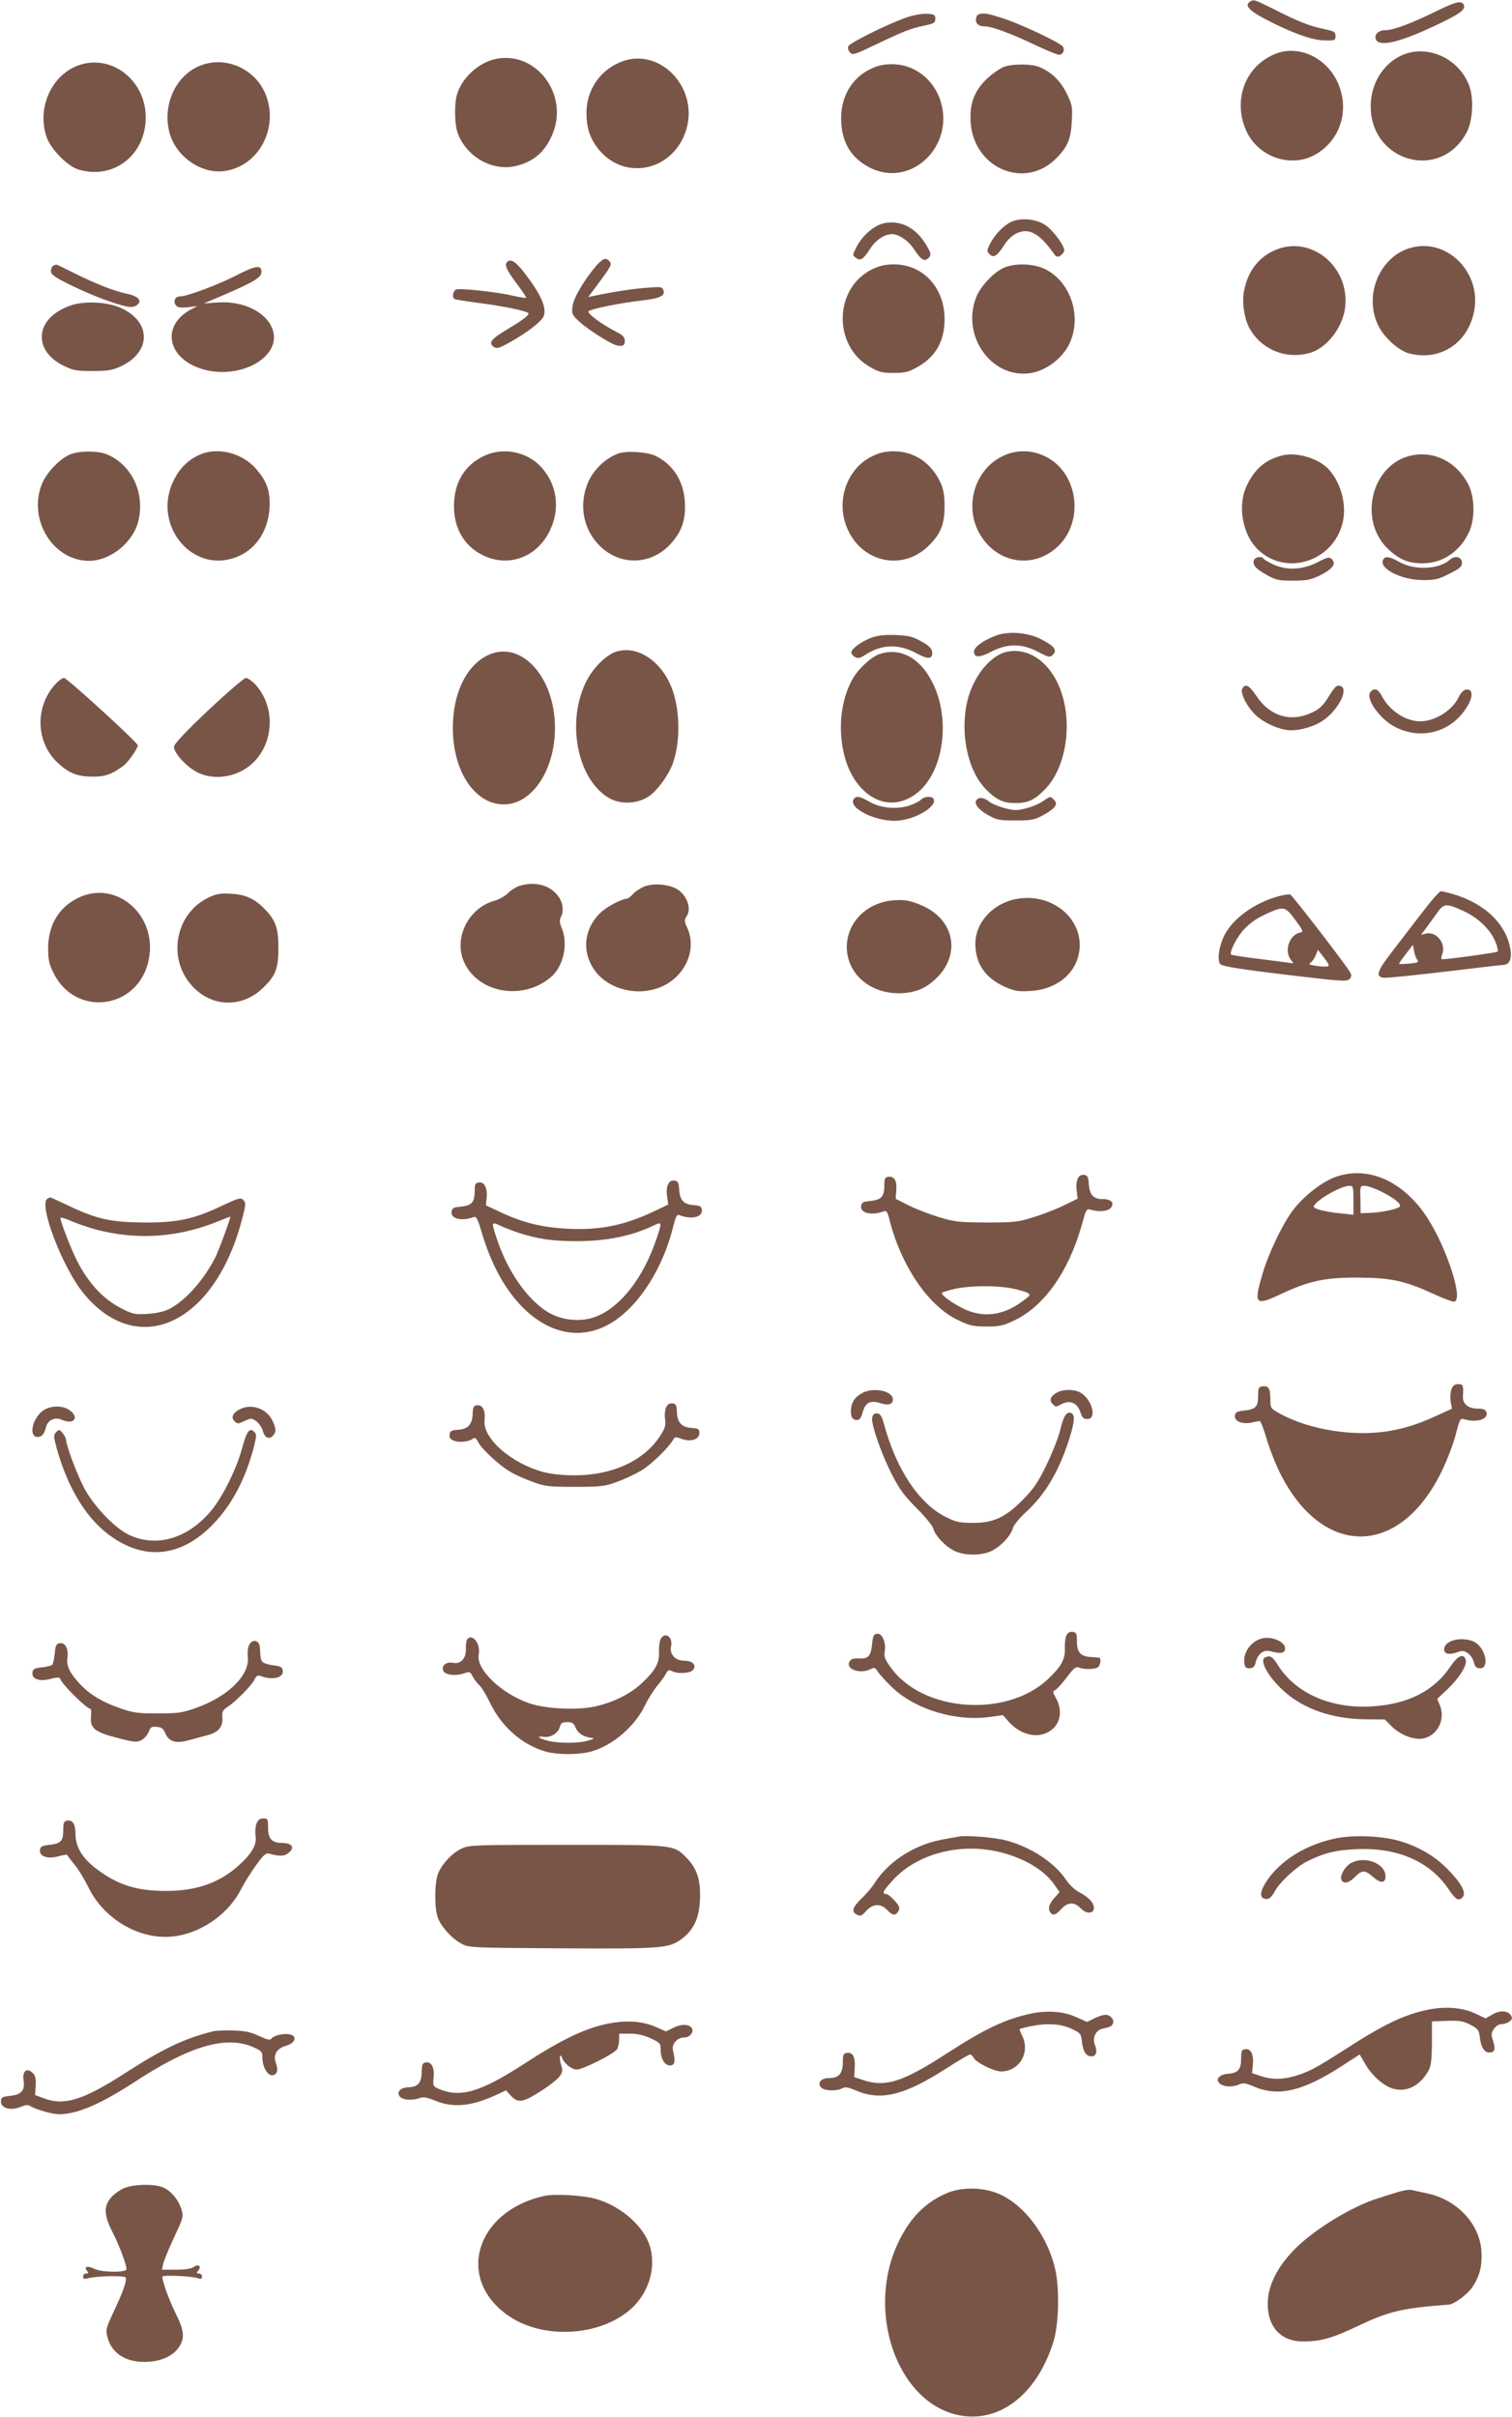 <?xml version="1.0" standalone="no"?>
<!DOCTYPE svg PUBLIC "-//W3C//DTD SVG 20010904//EN"
 "http://www.w3.org/TR/2001/REC-SVG-20010904/DTD/svg10.dtd">
<svg version="1.0" xmlns="http://www.w3.org/2000/svg"
 width="801pt" height="1280pt" viewBox="0 0 801 1280"
 preserveAspectRatio="xMidYMid meet">
<g transform="translate(0,1280) scale(0.1,-0.1)"
fill="#795548" stroke="none">
<path d="M6622 12791 c-30 -18 -6 -46 73 -88 142 -75 254 -116 320 -117 57 -1
60 0 60 23 0 22 -7 26 -60 37 -74 15 -136 39 -264 104 -108 54 -109 54 -129
41z"/>
<path d="M7595 12734 c-123 -60 -215 -94 -256 -94 -38 0 -62 -25 -49 -51 21
-38 127 -13 321 79 122 58 153 80 144 105 -11 27 -42 19 -160 -39z"/>
<path d="M4798 12706 c-101 -36 -297 -133 -304 -151 -4 -9 0 -24 9 -33 15 -15
26 -11 134 41 156 74 187 86 258 101 53 11 60 15 60 37 0 21 -5 24 -45 26 -27
1 -72 -7 -112 -21z"/>
<path d="M5183 12723 c-7 -2 -13 -15 -13 -28 0 -23 17 -35 51 -35 33 0 139
-39 258 -96 63 -30 122 -54 131 -54 23 0 34 30 18 46 -25 24 -216 114 -306
144 -88 29 -114 34 -139 23z"/>
<path d="M6765 12518 c-163 -59 -236 -240 -165 -406 63 -146 245 -207 376
-126 132 81 176 244 106 387 -61 123 -200 187 -317 145z"/>
<path d="M7443 12514 c-102 -37 -175 -140 -181 -259 -16 -309 370 -424 510
-152 29 58 36 168 14 235 -48 143 -206 224 -343 176z"/>
<path d="M2632 12489 c-93 -17 -184 -99 -211 -189 -15 -50 -13 -156 3 -203 46
-127 184 -206 309 -176 98 23 160 80 198 179 78 206 -92 427 -299 389z"/>
<path d="M3275 12466 c-103 -47 -167 -148 -168 -260 0 -84 17 -136 62 -194
133 -168 383 -123 460 82 88 235 -139 473 -354 372z"/>
<path d="M431 12459 c-152 -44 -239 -225 -184 -385 22 -64 111 -155 169 -172
187 -55 356 77 356 277 0 189 -170 329 -341 280z"/>
<path d="M1042 12444 c-115 -57 -177 -197 -147 -335 28 -131 166 -232 293
-215 179 24 288 221 222 399 -56 149 -229 220 -368 151z"/>
<path d="M4615 12436 c-101 -47 -160 -145 -159 -266 1 -118 49 -202 143 -253
232 -127 481 128 372 379 -45 100 -139 164 -246 164 -42 0 -75 -7 -110 -24z"/>
<path d="M5321 12447 c-18 -6 -57 -32 -87 -59 -71 -65 -98 -134 -92 -234 16
-249 293 -363 459 -187 56 58 72 98 77 191 4 77 2 87 -27 147 -33 67 -81 114
-145 140 -40 17 -135 18 -185 2z"/>
<path d="M5349 11621 c-41 -23 -84 -70 -107 -118 -14 -30 -14 -35 0 -49 21
-22 41 -10 77 47 17 28 43 52 66 63 65 31 120 2 197 -106 13 -19 20 -21 35
-12 10 6 19 18 21 25 4 24 -58 109 -100 137 -53 35 -138 41 -189 13z"/>
<path d="M4684 11618 c-52 -11 -113 -63 -145 -123 -23 -45 -24 -47 -5 -60 25
-19 39 -9 76 48 29 46 76 77 116 77 36 0 87 -35 117 -81 35 -54 53 -65 73 -48
20 16 18 29 -15 81 -54 85 -132 123 -217 106z"/>
<path d="M6772 11482 c-98 -35 -161 -113 -182 -225 -11 -56 1 -139 26 -189 61
-118 197 -175 326 -136 91 27 176 141 185 248 19 205 -172 367 -355 302z"/>
<path d="M7483 11490 c-171 -40 -263 -253 -180 -417 32 -63 106 -129 160 -144
163 -44 312 51 346 221 41 201 -136 386 -326 340z"/>
<path d="M3160 11394 c-64 -74 -122 -172 -127 -216 -5 -41 -3 -46 39 -84 45
-41 170 -120 198 -124 31 -5 40 1 40 25 0 19 -10 30 -42 46 -77 39 -161 100
-150 111 12 12 174 45 286 57 94 11 122 25 110 56 -6 16 -16 17 -88 11 -72 -5
-176 -21 -276 -42 l-34 -7 37 49 c85 114 90 123 77 139 -19 23 -35 18 -70 -21z"/>
<path d="M2687 11413 c-16 -15 -4 -42 48 -112 31 -40 54 -75 52 -78 -3 -2 -34
3 -70 11 -86 20 -279 41 -300 33 -17 -6 -24 -42 -9 -51 4 -2 64 -12 132 -21
134 -17 260 -44 260 -55 0 -12 -34 -37 -109 -82 -88 -52 -105 -73 -77 -94 18
-12 26 -10 83 21 91 50 172 112 183 140 18 46 -16 120 -108 238 -41 52 -68 68
-85 50z"/>
<path d="M283 11393 c-7 -2 -13 -15 -13 -28 0 -20 17 -32 113 -79 105 -51 224
-96 292 -110 20 -4 37 -1 50 8 31 23 8 48 -56 61 -65 14 -163 52 -281 111 -48
24 -89 44 -90 43 -2 0 -9 -3 -15 -6z"/>
<path d="M4625 11376 c-207 -96 -216 -407 -15 -520 47 -27 65 -31 125 -31 59
0 79 5 123 30 98 54 146 137 146 255 0 167 -114 290 -269 290 -42 0 -75 -7
-110 -24z"/>
<path d="M5331 11387 c-57 -18 -137 -100 -161 -165 -76 -201 80 -423 281 -399
84 10 173 74 212 152 71 142 12 331 -125 399 -57 28 -142 34 -207 13z"/>
<path d="M1247 11339 c-99 -50 -258 -109 -295 -109 -25 0 -36 -28 -20 -47 9
-12 25 -14 63 -10 l50 6 -30 -16 c-164 -85 -131 -262 58 -318 103 -31 226 -13
305 45 171 124 22 326 -229 308 l-69 -5 108 46 c162 70 197 92 197 121 0 39
-30 35 -138 -21z"/>
<path d="M373 11182 c-105 -38 -161 -106 -150 -185 7 -54 48 -101 114 -134 51
-25 69 -28 153 -28 78 0 104 4 146 23 168 76 168 240 0 313 -71 31 -192 36
-263 11z"/>
<path d="M381 10397 c-57 -18 -137 -100 -161 -165 -71 -188 63 -402 251 -402
117 0 239 101 264 219 31 146 -39 291 -169 345 -43 18 -133 20 -185 3z"/>
<path d="M1060 10393 c-62 -27 -108 -72 -140 -137 -114 -230 90 -490 322 -410
108 36 178 137 186 264 5 89 -15 144 -75 211 -73 81 -201 112 -293 72z"/>
<path d="M2565 10386 c-104 -49 -160 -142 -160 -266 0 -119 54 -211 152 -260
135 -67 286 -13 355 128 56 114 41 241 -41 334 -75 86 -204 112 -306 64z"/>
<path d="M3275 10398 c-71 -26 -138 -92 -165 -166 -41 -109 -20 -227 56 -311
107 -119 281 -119 388 0 59 65 80 129 74 223 -7 110 -64 198 -156 242 -44 21
-154 28 -197 12z"/>
<path d="M4625 10386 c-122 -56 -187 -203 -152 -339 56 -215 297 -287 449
-135 62 62 81 111 82 203 0 60 -5 91 -20 126 -49 107 -140 169 -249 169 -42 0
-75 -7 -110 -24z"/>
<path d="M5315 10386 c-148 -68 -208 -260 -129 -406 90 -166 292 -199 423 -69
138 137 99 392 -74 473 -71 34 -150 35 -220 2z"/>
<path d="M6797 10389 c-92 -22 -151 -71 -195 -167 -44 -98 -22 -240 51 -321
142 -155 402 -85 458 124 25 91 -2 207 -66 283 -51 61 -169 99 -248 81z"/>
<path d="M7482 10389 c-216 -42 -292 -345 -125 -500 58 -53 104 -72 178 -72
105 -1 197 60 246 162 34 69 33 188 -3 257 -61 116 -176 176 -296 153z"/>
<path d="M6643 9834 c-9 -25 8 -46 68 -79 48 -27 63 -30 139 -30 73 0 93 4
143 28 66 33 87 61 63 85 -14 14 -21 13 -77 -16 -78 -40 -164 -44 -234 -11
-25 12 -48 25 -51 30 -9 15 -44 10 -51 -7z"/>
<path d="M7326 9833 c-18 -46 100 -105 212 -105 65 0 83 4 141 34 55 27 66 38
66 58 0 31 -38 40 -64 16 -58 -52 -185 -58 -268 -12 -53 30 -78 33 -87 9z"/>
<path d="M5268 9431 c-65 -26 -108 -59 -108 -82 0 -33 28 -33 92 0 86 44 161
44 247 -1 58 -30 63 -31 79 -15 24 24 8 45 -61 81 -74 38 -179 46 -249 17z"/>
<path d="M4620 9424 c-54 -19 -110 -60 -110 -79 0 -8 9 -19 20 -25 16 -8 27
-6 57 14 85 55 178 57 270 5 59 -32 86 -30 81 9 -2 18 -17 33 -57 55 -46 26
-67 31 -135 34 -56 2 -95 -2 -126 -13z"/>
<path d="M3262 9348 c-50 -17 -115 -80 -151 -147 -114 -214 -56 -527 115 -627
62 -36 152 -32 213 10 45 31 104 113 126 175 40 114 38 279 -5 394 -55 147
-186 233 -298 195z"/>
<path d="M5333 9348 c-87 -19 -177 -131 -208 -259 -41 -175 2 -374 101 -472
54 -54 90 -70 154 -70 64 0 100 16 153 70 122 121 155 379 73 559 -59 129
-165 195 -273 172z"/>
<path d="M2582 9329 c-113 -56 -183 -202 -183 -384 0 -230 116 -404 269 -405
150 -1 272 181 272 405 0 274 -183 470 -358 384z"/>
<path d="M4662 9337 c-45 -14 -115 -78 -146 -134 -88 -156 -80 -398 16 -538
89 -128 224 -152 334 -58 133 113 169 380 78 570 -64 135 -171 196 -282 160z"/>
<path d="M290 9173 c-107 -121 -99 -307 17 -414 59 -54 104 -72 183 -72 66 -1
102 12 163 57 25 18 77 92 77 109 0 14 -375 357 -391 357 -9 0 -32 -17 -49
-37z"/>
<path d="M1105 9040 c-118 -111 -181 -178 -183 -193 -4 -32 66 -109 125 -138
68 -33 153 -31 227 5 169 83 208 323 76 464 -17 17 -39 32 -48 32 -9 -1 -98
-77 -197 -170z"/>
<path d="M6581 9153 c-12 -23 25 -96 71 -140 36 -35 103 -68 159 -78 54 -10
142 12 196 48 85 57 143 175 91 185 -19 4 -28 -6 -68 -71 -23 -36 -43 -54 -83
-72 -109 -51 -220 -18 -290 88 -40 59 -59 69 -76 40z"/>
<path d="M7260 9135 c-28 -34 50 -144 131 -185 146 -75 313 -22 390 123 24 46
18 80 -14 75 -14 -2 -28 -17 -39 -39 -33 -71 -126 -129 -204 -129 -79 0 -164
57 -206 138 -19 35 -38 41 -58 17z"/>
<path d="M4527 8573 c-49 -48 122 -133 240 -118 97 12 201 79 178 115 -9 15
-51 12 -65 -4 -6 -8 -34 -22 -62 -32 -68 -22 -153 -14 -212 20 -45 26 -67 32
-79 19z"/>
<path d="M5181 8570 c-28 -16 -6 -52 49 -84 51 -29 62 -31 150 -31 86 0 100 3
148 29 63 35 79 58 56 80 -20 20 -20 20 -56 -5 -34 -25 -109 -49 -149 -49 -34
0 -118 27 -139 45 -22 18 -45 24 -59 15z"/>
<path d="M2753 8109 c-17 -5 -45 -22 -61 -38 -16 -16 -47 -34 -69 -40 -142
-38 -222 -199 -164 -327 75 -164 310 -205 459 -79 67 56 93 175 58 260 -11 26
-13 42 -6 55 20 37 12 88 -21 124 -44 51 -118 68 -196 45z"/>
<path d="M3415 8106 c-22 -9 -50 -27 -62 -41 -12 -14 -28 -25 -35 -25 -26 -1
-104 -42 -136 -73 -95 -90 -102 -224 -19 -322 75 -87 213 -119 328 -76 135 51
204 198 150 317 -16 35 -16 43 -5 59 31 42 2 120 -56 150 -45 23 -118 28 -165
11z"/>
<path d="M7543 7979 c-43 -56 -115 -149 -160 -208 -88 -113 -99 -144 -52 -149
15 -2 160 13 323 32 163 20 302 36 310 36 30 0 44 28 39 72 -17 137 -131 251
-302 302 -30 9 -60 16 -68 16 -7 0 -48 -46 -90 -101z m213 -5 c75 -35 137 -95
163 -155 13 -28 19 -55 14 -59 -6 -5 -264 -41 -295 -40 -4 0 -3 13 3 28 20 57
-32 121 -87 108 l-26 -7 32 43 c17 24 44 60 58 80 31 44 49 44 138 2z m-248
-257 c10 -12 4 -15 -40 -20 -29 -2 -54 -3 -56 -2 -2 2 14 25 35 52 l38 49 6
-32 c3 -18 11 -39 17 -47z"/>
<path d="M412 8044 c-101 -50 -156 -143 -157 -264 0 -62 5 -85 28 -132 119
-242 457 -192 506 75 44 234 -176 421 -377 321z"/>
<path d="M1105 8047 c-174 -83 -220 -317 -92 -463 104 -119 267 -125 380 -16
67 64 82 103 82 212 0 108 -16 151 -81 214 -50 49 -99 70 -174 73 -53 3 -75
-1 -115 -20z"/>
<path d="M6778 8055 c-132 -35 -251 -121 -295 -215 -26 -56 -35 -123 -19 -145
9 -12 84 -25 340 -56 293 -35 331 -38 344 -25 11 11 13 21 6 34 -13 29 -307
410 -319 415 -5 2 -31 -2 -57 -8z m84 -127 c40 -54 44 -63 28 -66 -57 -10 -88
-92 -54 -141 l16 -23 -43 6 c-24 3 -98 13 -163 21 -66 8 -121 17 -124 20 -11
11 31 94 68 133 41 42 73 63 145 94 66 28 77 24 127 -44z m171 -246 c-9 -2
-36 -1 -61 3 -34 5 -42 9 -30 16 8 5 21 22 28 39 l12 30 33 -43 c25 -32 29
-43 18 -45z"/>
<path d="M5389 8040 c-128 -22 -223 -125 -222 -240 1 -104 53 -179 154 -225
55 -24 71 -27 138 -23 153 9 260 109 261 243 0 157 -159 275 -331 245z"/>
<path d="M4715 8030 c-133 -18 -229 -122 -229 -245 0 -139 119 -245 274 -245
85 0 147 25 205 84 123 124 91 299 -69 375 -70 33 -110 40 -181 31z"/>
<path d="M7083 6570 c-75 -25 -174 -101 -234 -180 -55 -73 -132 -233 -163
-344 -45 -153 -35 -163 98 -100 151 71 235 89 411 88 175 -1 245 -16 401 -87
53 -25 103 -43 110 -40 49 18 -55 320 -161 468 -125 175 -298 248 -462 195z
m87 -126 l0 -77 -67 7 c-81 8 -143 24 -143 35 0 28 141 111 188 111 21 0 22
-4 22 -76z m145 47 c68 -34 109 -66 101 -80 -8 -13 -91 -31 -154 -34 l-54 -2
-1 73 c-2 71 -2 72 23 72 14 0 52 -13 85 -29z"/>
<path d="M5710 6559 c-7 -13 -10 -40 -6 -64 l5 -43 -72 -35 c-40 -20 -112 -48
-162 -63 -82 -26 -103 -28 -250 -28 -145 1 -168 3 -250 28 -49 15 -122 43
-160 62 l-70 35 3 45 c5 51 -11 76 -42 72 -17 -2 -21 -10 -21 -38 0 -72 -14
-85 -90 -92 -22 -2 -31 -9 -33 -25 -6 -38 57 -52 120 -28 13 5 19 -2 28 -37
62 -250 208 -466 367 -540 59 -28 79 -33 148 -33 70 0 89 4 148 32 160 76 290
261 360 513 21 78 23 80 47 73 44 -13 92 -7 106 12 19 26 0 45 -46 45 -47 0
-68 22 -72 80 -2 37 -7 46 -25 48 -14 2 -26 -4 -33 -19z m-350 -582 c36 -7 74
-18 84 -24 17 -10 15 -14 -30 -46 -101 -75 -207 -87 -309 -38 -65 32 -124 76
-114 85 4 4 35 13 70 21 81 17 215 18 299 2z"/>
<path d="M3540 6529 c-8 -13 -10 -40 -6 -65 l6 -43 -73 -35 c-158 -75 -288
-102 -460 -93 -131 6 -238 32 -352 86 l-81 38 4 40 c5 52 -12 85 -41 81 -18
-2 -22 -10 -22 -38 -1 -73 -14 -85 -90 -92 -22 -2 -31 -9 -33 -25 -5 -38 57
-52 118 -28 13 4 21 -11 39 -72 34 -117 78 -216 131 -296 145 -219 345 -299
527 -210 157 76 301 288 360 530 13 51 19 63 32 58 63 -25 125 -11 119 28 -2
18 -11 23 -44 25 -52 4 -72 25 -76 82 -2 37 -7 46 -25 48 -14 2 -26 -4 -33
-19z m-792 -258 c103 -33 180 -44 307 -44 158 0 291 27 408 83 45 22 45 18 13
-76 -67 -197 -184 -350 -310 -403 -69 -30 -159 -28 -232 4 -116 51 -236 210
-299 396 -33 97 -33 101 13 79 20 -10 65 -27 100 -39z"/>
<path d="M253 6453 c-54 -21 77 -366 191 -504 180 -219 418 -235 611 -42 100
100 181 255 228 439 20 75 20 85 6 99 -14 14 -24 11 -110 -29 -154 -73 -237
-91 -414 -90 -176 1 -251 17 -402 89 -53 25 -96 45 -97 44 0 0 -7 -3 -13 -6z
m250 -163 c219 -59 440 -45 655 43 34 14 62 25 62 23 0 -13 -62 -181 -80 -216
-61 -120 -157 -227 -241 -271 -29 -15 -69 -24 -117 -27 -66 -4 -78 -2 -135 27
-100 50 -179 135 -242 260 -31 63 -85 202 -85 221 0 5 25 -2 56 -16 31 -13 88
-33 127 -44z"/>
<path d="M7689 5443 c-5 -15 -7 -44 -4 -65 l7 -38 -74 -34 c-96 -44 -157 -65
-246 -82 -189 -36 -434 2 -596 92 -44 25 -46 27 -46 72 0 58 -10 75 -41 70
-21 -3 -24 -8 -24 -50 0 -58 -12 -71 -73 -78 -39 -4 -48 -9 -50 -27 -4 -30 39
-47 88 -37 19 5 39 8 44 8 4 1 19 -37 33 -84 13 -46 42 -122 63 -168 221 -471
639 -480 866 -17 30 61 64 150 76 198 22 85 24 88 48 80 65 -19 129 3 114 40
-4 12 -18 17 -43 17 -52 0 -83 24 -81 64 4 60 1 66 -25 66 -18 0 -28 -8 -36
-27z"/>
<path d="M4563 5420 c-37 -22 -52 -46 -55 -87 -2 -36 8 -53 32 -53 14 0 22 11
30 40 14 52 40 66 91 50 45 -15 69 -8 69 19 0 47 -109 67 -167 31z"/>
<path d="M5599 5425 c-34 -18 -42 -40 -23 -60 19 -18 14 -18 52 1 43 21 80 3
96 -46 9 -28 16 -35 36 -35 55 0 23 110 -40 142 -33 17 -89 16 -121 -2z"/>
<path d="M3530 5349 c-7 -12 -10 -40 -7 -63 5 -34 1 -49 -25 -89 -85 -132
-253 -210 -453 -210 -63 0 -124 6 -165 17 -174 47 -325 180 -313 277 6 48 -11
81 -40 77 -18 -2 -22 -10 -23 -46 -2 -56 -25 -80 -78 -84 -34 -2 -42 -7 -44
-25 -3 -17 4 -26 24 -33 28 -11 80 -5 101 12 8 7 16 1 26 -19 20 -38 111 -123
170 -157 26 -16 80 -40 120 -54 65 -24 86 -26 222 -26 137 0 157 2 223 26 41
15 98 42 129 60 52 31 146 122 168 162 10 17 14 18 46 6 49 -18 94 -3 94 31 0
21 -5 24 -41 27 -53 4 -76 28 -78 84 -1 36 -5 44 -23 46 -14 2 -26 -4 -33 -19z"/>
<path d="M222 5325 c-54 -45 -69 -135 -23 -135 23 0 36 16 45 53 9 36 47 54
81 39 61 -28 97 5 50 45 -38 33 -113 32 -153 -2z"/>
<path d="M1271 5337 c-38 -19 -49 -43 -29 -63 16 -16 19 -16 54 1 35 16 37 16
62 -2 14 -11 30 -33 34 -50 10 -37 32 -48 53 -27 19 20 19 38 -2 81 -30 63
-111 92 -172 60z"/>
<path d="M4633 5313 c-7 -3 -13 -15 -13 -28 0 -44 52 -189 103 -290 41 -81 67
-116 133 -182 45 -45 84 -93 88 -107 9 -37 62 -94 110 -118 55 -28 147 -28
202 0 49 25 101 82 110 120 4 15 35 53 70 85 103 95 174 215 229 388 29 93 31
127 9 136 -24 9 -40 -16 -58 -92 -9 -38 -42 -121 -72 -183 -44 -91 -68 -126
-123 -182 -93 -95 -157 -125 -266 -125 -68 0 -89 4 -140 29 -146 71 -269 256
-334 502 -11 42 -25 55 -48 47z"/>
<path d="M298 5216 c-15 -15 -15 -22 3 -88 61 -218 164 -382 297 -471 179
-122 365 -98 527 67 103 105 177 245 221 418 14 55 14 62 0 76 -24 24 -40 1
-65 -93 -29 -105 -98 -245 -158 -320 -123 -151 -291 -203 -438 -134 -77 35
-192 157 -242 254 -38 75 -93 222 -93 250 0 7 -8 23 -18 35 -17 21 -19 21 -34
6z"/>
<path d="M5650 4140 c-6 -11 -10 -42 -9 -69 3 -58 -19 -97 -90 -164 -220 -206
-663 -173 -831 61 -32 44 -38 59 -33 87 8 48 -14 97 -41 93 -17 -2 -22 -12
-26 -55 -7 -64 -19 -78 -70 -76 -30 2 -42 -3 -50 -17 -22 -40 58 -68 113 -39
18 10 23 8 36 -12 8 -13 41 -50 73 -81 124 -121 341 -187 527 -160 l64 9 30
-34 c62 -70 151 -92 215 -53 61 37 75 112 33 183 -15 26 -15 29 1 38 9 5 36
35 60 67 36 48 48 57 64 51 30 -12 89 -10 102 3 13 13 16 47 5 49 -5 1 -25 3
-46 4 -53 3 -72 25 -72 83 0 41 -3 47 -22 50 -14 2 -26 -4 -33 -18z"/>
<path d="M3500 4120 c-6 -11 -10 -42 -9 -69 3 -58 -19 -97 -90 -164 -60 -56
-144 -99 -239 -122 -97 -24 -269 -16 -359 15 -148 51 -282 181 -267 257 11 54
-30 113 -59 84 -6 -6 -10 -29 -9 -51 3 -51 -27 -85 -69 -76 -37 7 -64 -17 -49
-45 12 -21 70 -26 114 -9 23 8 28 6 40 -18 8 -15 23 -36 35 -46 12 -11 37 -52
56 -92 61 -127 168 -222 292 -259 63 -19 181 -19 248 0 113 33 229 133 282
244 15 31 43 76 63 101 21 25 42 55 49 68 10 18 15 20 31 12 29 -16 96 -12
111 6 21 25 -1 49 -45 49 -49 0 -80 34 -71 77 11 50 -33 79 -55 38z m-451
-469 c13 -30 40 -48 81 -54 22 -3 20 -5 -15 -15 -50 -15 -153 -15 -211 -1 -51
13 -67 27 -23 21 36 -5 77 20 85 53 5 20 12 25 39 25 26 0 35 -5 44 -29z"/>
<path d="M6685 4123 c-58 -15 -100 -74 -93 -129 2 -23 8 -29 27 -29 19 0 27 7
33 31 11 45 41 68 75 60 58 -15 78 -12 81 11 5 36 -69 70 -123 56z"/>
<path d="M7678 4104 c-31 -16 -37 -51 -12 -61 9 -3 32 -1 51 6 29 11 38 10 58
-3 14 -9 28 -31 33 -49 6 -25 14 -32 33 -32 52 0 29 109 -31 140 -37 19 -97
19 -132 -1z"/>
<path d="M1320 4089 c-7 -12 -10 -41 -7 -65 10 -96 -107 -211 -278 -270 -70
-25 -95 -28 -200 -28 -105 0 -130 3 -200 28 -92 32 -155 69 -207 123 -57 60
-77 99 -71 142 7 49 -11 83 -40 79 -19 -3 -23 -11 -27 -55 -3 -28 -9 -55 -13
-59 -4 -5 -29 -11 -55 -14 -39 -4 -48 -9 -50 -27 -5 -35 37 -50 96 -34 30 8
48 9 50 2 10 -31 141 -161 162 -161 3 0 4 -19 2 -42 -5 -61 20 -81 141 -112
89 -23 101 -24 127 -11 15 8 32 28 38 44 9 25 15 28 42 26 26 -2 35 -9 46 -34
19 -45 55 -56 124 -37 30 8 74 20 97 26 59 15 85 45 81 93 -2 32 2 41 27 57
44 29 125 111 142 143 10 21 19 27 31 22 64 -25 126 -11 120 28 -2 18 -11 23
-51 28 -27 3 -53 12 -58 20 -9 14 -9 19 -12 74 -2 39 -39 48 -57 14z"/>
<path d="M6703 4023 c-34 -13 12 -99 94 -175 105 -97 258 -151 434 -153 l105
-1 36 -36 c46 -45 115 -73 165 -65 77 13 122 100 91 176 l-14 34 53 50 c63 60
107 129 98 157 -11 36 -42 23 -81 -35 -86 -130 -228 -202 -421 -212 -212 -12
-397 69 -490 214 -32 51 -43 58 -70 46z"/>
<path d="M1359 3143 c-6 -16 -8 -45 -5 -66 7 -45 -18 -91 -86 -153 -102 -94
-226 -138 -388 -138 -157 0 -255 31 -368 116 -74 55 -112 117 -112 184 0 55
-15 78 -47 72 -14 -3 -18 -13 -18 -50 0 -58 -12 -71 -73 -78 -39 -4 -48 -9
-50 -27 -5 -34 39 -49 97 -34 24 7 44 10 45 9 1 -2 19 -25 40 -52 22 -26 54
-80 73 -118 86 -180 290 -292 473 -260 142 25 275 123 338 249 17 33 53 90 79
126 38 53 52 65 68 61 55 -16 82 -15 103 3 36 28 20 53 -33 53 -55 0 -75 22
-75 83 0 44 -2 47 -25 47 -19 0 -28 -8 -36 -27z"/>
<path d="M5080 3074 c-117 -20 -153 -29 -205 -51 -103 -43 -189 -113 -242
-196 -13 -21 -44 -58 -69 -81 -48 -47 -55 -70 -24 -86 18 -9 25 -6 48 19 34
40 78 42 112 6 28 -30 46 -32 60 -5 8 16 5 26 -21 55 -17 19 -37 35 -45 35
-24 0 -16 16 37 74 95 104 250 166 414 166 178 0 364 -80 440 -190 l28 -40
-20 -23 c-33 -35 -42 -60 -32 -80 14 -25 31 -21 61 13 33 37 70 39 102 5 45
-48 96 -18 58 35 -10 14 -37 35 -61 47 -26 13 -54 40 -73 67 -60 92 -191 177
-321 210 -61 16 -205 27 -247 20z"/>
<path d="M7085 3066 c-165 -32 -307 -120 -380 -236 -28 -45 -32 -75 -10 -84
23 -9 39 2 59 39 25 47 112 127 166 155 90 46 153 62 265 67 216 10 387 -63
487 -209 40 -60 57 -69 78 -43 19 23 -12 77 -85 150 -67 68 -153 117 -253 146
-88 26 -237 32 -327 15z"/>
<path d="M2443 3009 c-49 -24 -99 -77 -121 -128 -20 -46 -22 -182 -3 -235 17
-49 73 -111 125 -139 40 -22 50 -22 530 -25 530 -3 568 0 635 48 64 47 94 108
99 205 5 102 -14 167 -65 220 -75 77 -55 75 -638 75 -508 0 -521 -1 -562 -21z"/>
<path d="M7158 2934 c-32 -17 -61 -66 -52 -88 10 -25 40 -19 72 14 38 38 53
38 97 -1 39 -34 65 -33 65 4 0 68 -109 111 -182 71z"/>
<path d="M7560 2156 c-123 -26 -231 -78 -429 -206 -158 -101 -196 -122 -270
-144 -69 -20 -125 -20 -183 0 l-45 15 4 43 c6 54 -10 88 -40 84 -19 -3 -22 -9
-22 -49 0 -58 -16 -77 -67 -81 -51 -4 -73 -31 -44 -54 24 -17 66 -18 100 -3
21 10 34 8 76 -10 132 -57 260 -27 469 108 l94 61 28 -48 c35 -62 97 -118 148
-133 72 -22 145 16 189 96 13 23 17 58 18 145 l0 115 80 3 c68 2 86 -1 124
-21 41 -22 45 -27 50 -69 6 -51 24 -78 51 -78 27 0 33 18 19 61 -11 33 -11 42
4 64 10 15 26 25 39 25 13 0 32 6 43 14 15 12 17 18 8 33 -16 26 -59 28 -99 4
l-35 -20 -57 27 c-69 31 -157 38 -253 18z"/>
<path d="M5460 2136 c-134 -29 -241 -79 -448 -213 -230 -149 -322 -178 -438
-139 l-49 16 3 50 c4 57 -10 83 -42 78 -18 -3 -21 -10 -21 -50 0 -58 -21 -83
-72 -83 -43 0 -64 -24 -44 -49 16 -19 82 -22 113 -5 15 8 31 6 70 -11 135 -58
258 -28 486 119 61 39 115 71 121 71 6 0 15 -9 20 -19 14 -25 107 -71 144 -71
98 0 157 102 111 191 -8 17 -14 32 -12 34 2 1 27 8 56 14 87 18 161 14 218
-13 49 -23 51 -26 56 -70 6 -52 22 -76 50 -76 25 0 33 24 19 59 -16 37 3 79
38 87 45 10 51 13 57 29 8 21 -14 45 -40 45 -12 0 -39 -9 -59 -19 l-38 -19
-56 25 c-67 31 -153 38 -243 19z"/>
<path d="M3255 2089 c-132 -19 -265 -80 -474 -216 -239 -155 -346 -186 -464
-132 -22 10 -24 16 -20 54 6 53 -10 87 -40 83 -19 -3 -22 -10 -23 -52 -2 -58
-20 -78 -70 -80 -44 -1 -65 -25 -45 -50 15 -18 67 -21 104 -7 19 7 39 4 83
-14 94 -39 190 -30 319 29 l56 26 22 -25 c40 -44 64 -41 156 17 47 29 93 65
104 80 18 24 19 32 9 65 -11 35 -5 65 6 34 10 -28 51 -61 77 -61 34 0 202 85
215 109 5 11 10 33 10 50 l0 31 58 0 c39 0 73 -8 110 -25 49 -23 52 -26 52
-62 0 -48 24 -85 53 -81 23 3 26 23 12 80 -8 32 23 68 59 68 28 0 51 24 43 45
-10 25 -54 29 -98 7 l-41 -20 -52 23 c-63 28 -140 36 -221 24z"/>
<path d="M1135 2044 c-155 -38 -266 -90 -474 -224 -219 -141 -321 -173 -426
-133 l-49 18 3 51 c2 40 -2 54 -18 68 -31 28 -54 5 -46 -43 8 -51 -11 -74 -71
-80 -44 -5 -49 -9 -49 -31 0 -35 51 -49 103 -28 31 12 41 13 57 2 11 -7 49
-21 84 -30 54 -13 74 -14 125 -4 84 16 198 72 345 168 284 186 477 243 620
182 47 -21 51 -25 51 -57 0 -46 25 -93 51 -93 26 0 35 26 21 63 -17 45 3 78
53 93 47 13 61 48 25 59 -29 9 -85 -2 -100 -19 -9 -12 -20 -10 -68 12 -45 21
-74 27 -137 29 -44 1 -89 -1 -100 -3z"/>
<path d="M655 1211 c-23 -10 -53 -33 -68 -50 -38 -46 -36 -93 8 -180 36 -70
75 -173 75 -198 0 -19 -132 -18 -171 2 -34 18 -57 11 -38 -11 9 -11 8 -14 -5
-14 -9 0 -16 -7 -16 -16 0 -13 6 -15 28 -9 44 12 191 15 197 4 9 -14 -11 -71
-62 -180 -43 -92 -44 -97 -33 -139 24 -89 108 -137 223 -127 71 6 125 33 155
77 32 47 28 89 -17 178 -34 68 -71 169 -71 195 0 10 152 4 188 -8 17 -6 22 -3
22 9 0 9 -7 16 -16 16 -13 0 -14 3 -4 15 19 23 2 38 -23 20 -14 -10 -46 -15
-95 -15 l-74 0 7 33 c4 17 30 80 58 140 48 102 50 109 38 147 -15 50 -56 99
-98 116 -47 20 -159 17 -208 -5z"/>
<path d="M5017 1186 c-114 -48 -196 -131 -258 -261 -171 -356 -14 -830 301
-911 223 -57 432 98 521 386 30 97 33 298 5 400 -44 166 -156 315 -280 375
-85 42 -206 46 -289 11z"/>
<path d="M7395 1188 c-33 -10 -76 -24 -95 -30 -135 -41 -338 -165 -440 -268
-94 -96 -143 -193 -144 -288 -1 -126 70 -202 187 -202 94 0 158 18 297 85 159
75 231 92 475 110 29 2 100 55 126 94 39 60 52 113 47 192 -11 145 -131 271
-291 304 -34 7 -71 15 -82 18 -11 2 -47 -4 -80 -15z"/>
<path d="M2885 1171 c-368 -80 -475 -446 -185 -639 190 -127 501 -102 657 54
93 94 124 236 75 347 -44 97 -153 186 -272 221 -65 20 -219 29 -275 17z"/>
</g>
</svg>
